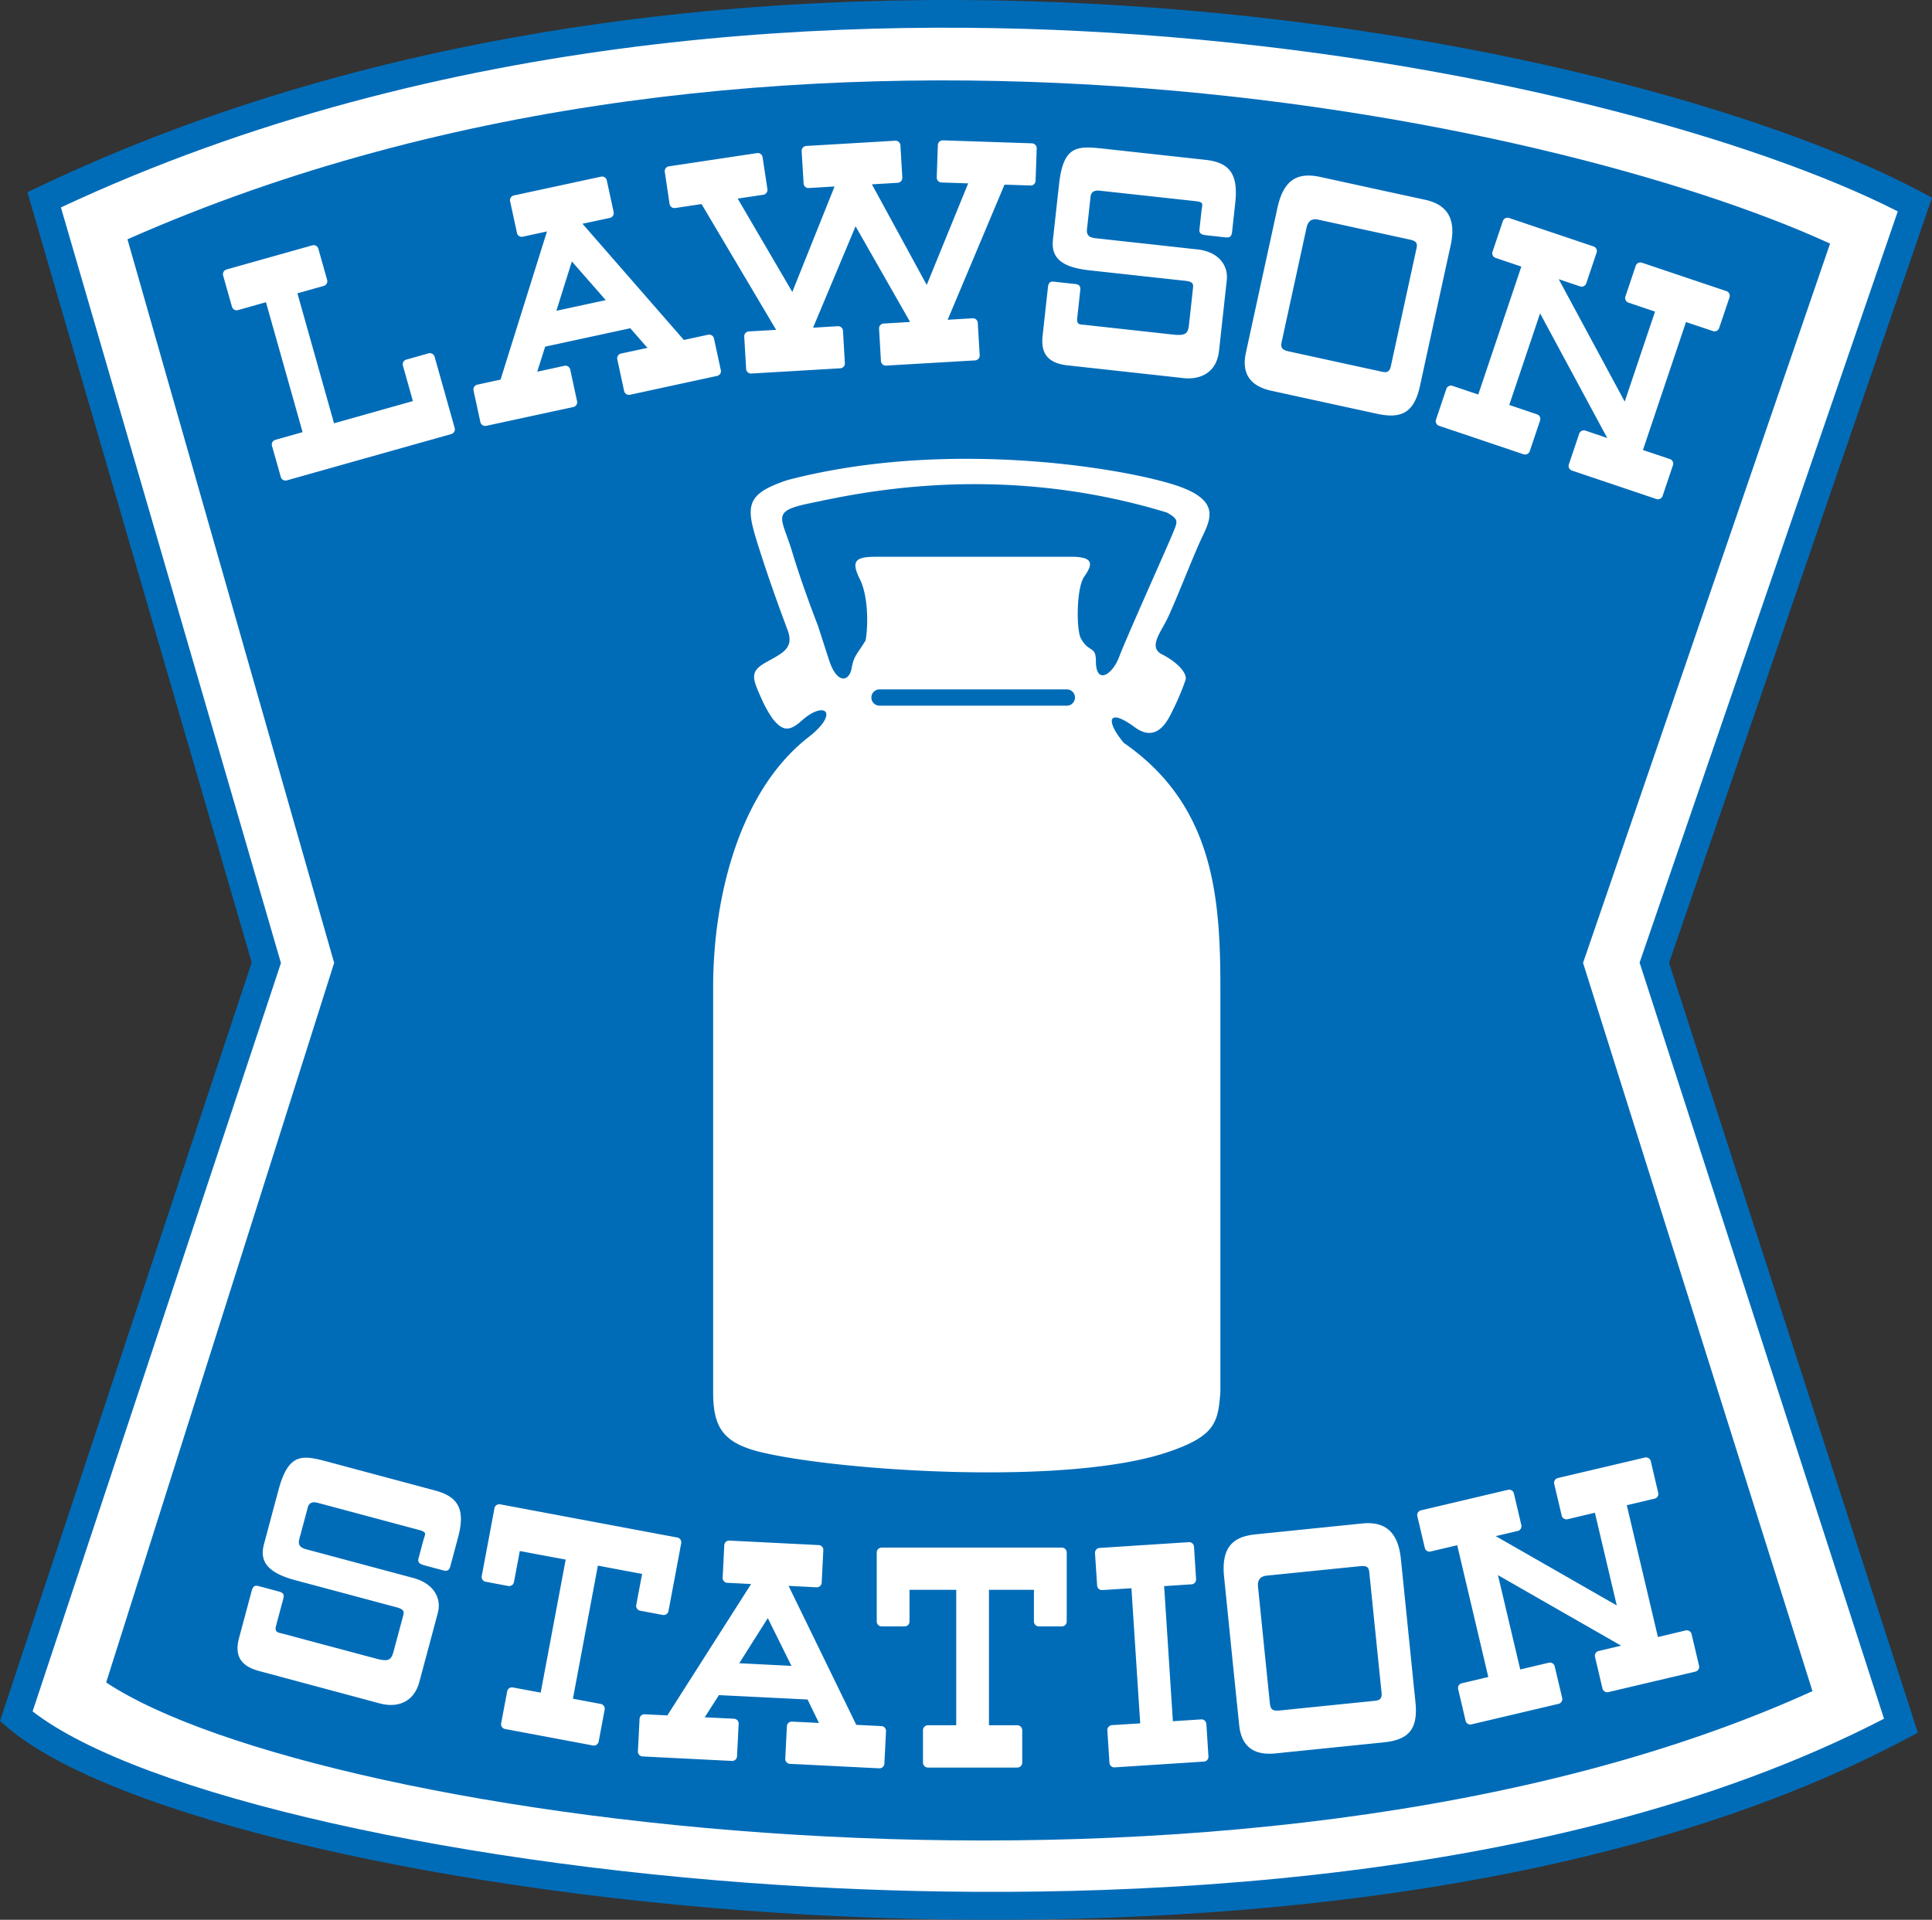 <svg xmlns="http://www.w3.org/2000/svg" width="289.701mm" height="287.933mm" viewBox="0 0 289.701 287.933"><rect x="0" y="0" width="289.701" height="287.933" fill="#333333" stroke="none"/><defs><clipPath id="a" clipPathUnits="userSpaceOnUse"><path d="M643.838 335.957h182.88v-138.96h-182.88z"/></clipPath><clipPath id="b" clipPathUnits="userSpaceOnUse"><path d="M823.838 335.957h182.882v-138.96H823.838Z"/></clipPath><clipPath id="c" clipPathUnits="userSpaceOnUse"><path d="M1003.84 335.957h182.88v-138.96h-182.88z"/></clipPath></defs><path d="m-42.968 35.905-1.607.766 33.636 115.526c-.408 1.226-37.745 113.763-37.745 113.763l1.067.918C-32.04 280.232 18.67 292.07 72.96 295.032c38.803 2.117 111.757 1.485 164.387-26.493l1.55-.825s-36.884-114.142-37.311-115.453c.447-1.309 39.43-114.766 39.43-114.766l-1.574-.842C194.176 12.5 60.62-13.48-42.968 35.905" style="fill:#006cb8;fill-opacity:1;fill-rule:nonzero;stroke:none;stroke-width:2.071" transform="translate(48.684 -7.843)"/><path d="M121.86 13.02c50.056 3.545 92.85 15.732 114.025 26.527l-38.713 112.67s35.57 110.073 36.649 113.399c-51.617 26.707-122.643 27.305-160.632 25.237-52.323-2.854-100.908-13.854-116.984-26.335.928-2.791 37.24-112.239 37.24-112.239S-38.567 42.33-39.549 38.953C17.681 12.175 79.718 10.033 121.861 13.02" style="fill:#fff;fill-opacity:1;fill-rule:nonzero;stroke:none;stroke-width:2.071" transform="translate(48.684 -7.843)"/><path d="M-29.57 43.733C67.49.82 184.027 25.241 225.733 44.379l-37.039 107.876 34.398 109.226C137.97 300.18-.898 281.337-32.765 260.178L1.422 152.255Z" style="fill:#006cb8;fill-opacity:1;fill-rule:nonzero;stroke:none;stroke-width:2.071" transform="translate(48.684 -7.843)"/><path d="M96.299 76.655c-8.532-.006-17.854.829-26.883 3.184-6.281 2.091-6.281 3.833-4.538 9.422 1.746 5.575 3.494 10.285 4.538 13.083 1.047 2.79-.872 3.492-3.316 4.877-2.441 1.404-1.94 2.4-.52 5.591a17.936 17.936 0 0 0 1.568 2.792c1.396 1.743 2.381 2.128 4.361.341 3.49-3.133 5.757-1.213 1.05 2.448-10.325 8.027-14.307 23.897-14.307 37.502v60.718c0 5.235 1.395 7.67 7.328 9.064 11.864 2.793 45.638 5.032 60.708 0 7.328-2.44 7.678-4.533 8.024-9.064v-60.37c0-13.599-.872-27.556-14.479-36.982-2.79-3.316-2.441-5.405 1.746-2.268 3.49 2.442 5.059-1.566 5.759-2.968a36.959 36.959 0 0 0 1.741-4.186c.35-1.044-1.393-2.792-3.487-3.836-2.094-1.044-.35-3.141.696-5.23 1.05-2.1 3.491-8.377 4.887-11.512 1.394-3.148 3.84-6.29-3.837-8.727-4.8-1.526-16.82-3.87-31.04-3.879zm1.506 3.803c8.323.027 18.065 1.07 28.483 4.258 1.92 1.054 1.571 1.397.873 3.143-.697 1.744-6.978 15.699-8.024 18.492-1.048 2.792-3.49 4.192-3.49.694 0-2.44-1.045-1.211-2.269-3.487-.664-1.234-.698-7.5.524-9.244 1.22-1.746 1.568-2.965-1.917-2.965H82.677c-2.966 0-3.838.528-2.444 3.319 1.396 2.79 1.22 7.494.872 9.238-1.394 2.271-1.744 2.271-2.094 4.189-.348 1.918-2.093 2.443-3.315-1.05l-1.744-5.396s-2.268-5.768-3.837-11c-1.572-5.233-3.314-6.105 2.615-7.321 3.779-.776 12.911-2.908 25.075-2.87zM83.198 111.24h28.087a1.22 1.22 0 0 1 1.222 1.217c0 .672-.55 1.226-1.222 1.226H83.198a1.229 1.229 0 0 1-1.221-1.226 1.22 1.22 0 0 1 1.221-1.217zM-7.9 234.948s-.176.65.998-3.721c1.545-5.641 3.645-5.144 7.52-4.109 3.87 1.04 12.449 3.332 15.945 4.274 3.501.936 4.56 2.854 3.44 7.033 0 0-.987 3.671-1.136 4.235-.151.558-.341.913-1.095.708-.75-.205-1.932-.516-2.626-.704-.683-.189-1.275-.344-1.075-1.09.2-.755.485-1.816.736-2.747.254-.943.615-1.18-.69-1.529-1.32-.354-14.204-3.806-15.138-4.054-.934-.257-1.358.105-1.507.664-.15.562-.984 3.689-1.272 4.749-.287 1.062.338 1.364 1.086 1.565.747.197 12.936 3.463 15.996 4.285 3.061.824 4.285 3.025 3.678 5.27-.598 2.25-1.907 7.121-2.762 10.313-.851 3.182-3.423 3.903-5.923 3.236-2.5-.675-15.028-4.032-18.086-4.856-3.067-.812-3.663-2.586-3.028-4.96.64-2.375 1.638-6.119 1.893-7.057.248-.938.69-.818 1.129-.7.435.11 2.186.58 2.934.783.754.203.84.49.652 1.183-.186.683-.797 2.984-1.07 3.996-.267 1.01.462.99.958 1.133.502.134 12.206 3.266 14.11 3.77 1.91.512 2.241.131 2.59-1.175.347-1.315 1.223-4.56 1.389-5.184.161-.623.275-1.014-.93-1.341-.69-.187-11.089-2.97-15.214-4.074-4.125-1.108-5.407-2.773-4.705-5.394.706-2.63 1.203-4.502 1.203-4.502M37.217 262.658l3.75-19.998h.012l6.637 1.245h-.018l-.878 4.657a.74.74 0 0 0 .586.855l3.388.636a.737.737 0 0 0 .861-.586l1.908-10.17a.736.736 0 0 0-.586-.857l-2.174-.405-22.276-4.177-2.114-.396a.729.729 0 0 0-.851.584l-1.908 10.17a.733.733 0 0 0 .586.857l3.384.638a.738.738 0 0 0 .86-.586l.877-4.659 6.855 1.282.023.006-3.756 20 .011-.047-4.174-.777a.727.727 0 0 0-.854.586l-.904 4.79c-.067.4.188.776.588.853l13.18 2.472c.396.07.781-.184.856-.584l.898-4.793a.732.732 0 0 0-.586-.854l-4.174-.784zM62.143 257.296l7.848.396.006.012-3.551-7.178-4.303 6.809zm21.33 9.429a.734.734 0 0 1 .7.766l-.245 4.866a.738.738 0 0 1-.772.698l-13.39-.67a.735.735 0 0 1-.7-.77l.244-4.863a.729.729 0 0 1 .764-.7l4.047.199-1.7-3.483.023-.03-13.34-.662v.023l-2.119 3.305 4.393.215a.733.733 0 0 1 .697.767l-.242 4.87a.726.726 0 0 1-.772.692l-13.396-.673a.73.73 0 0 1-.694-.762l.246-4.867a.73.73 0 0 1 .77-.693l3.397.168 12.56-19.706-3.575-.182a.721.721 0 0 1-.692-.766l.243-4.865a.734.734 0 0 1 .766-.7l13.394.673a.72.72 0 0 1 .691.77l-.242 4.865a.73.73 0 0 1-.766.696l-4.214-.213.002-.024 10.161 20.866zM99.61 266.638v-20.35h6.768-.024v4.751c0 .404.332.729.737.729h3.442a.73.73 0 0 0 .737-.729v-10.352a.733.733 0 0 0-.737-.733H83.519a.735.735 0 0 0-.737.733v10.352c0 .404.33.729.737.729h3.446a.728.728 0 0 0 .731-.729v-4.75h7.006v20.35-.042h-4.247a.739.739 0 0 0-.737.738v4.872a.74.74 0 0 0 .737.737h13.406a.742.742 0 0 0 .737-.737v-4.872a.74.74 0 0 0-.737-.738h-4.247zM127.212 265.993l4.218-.276a.744.744 0 0 1 .78.686l.31 4.86c.029.41-.274.76-.678.783l-13.383.867a.732.732 0 0 1-.781-.685l-.317-4.86a.748.748 0 0 1 .685-.787l4.225-.265h.017l-1.317-20.275-.011.006-4.355.277a.725.725 0 0 1-.775-.685l-.32-4.864a.736.736 0 0 1 .683-.77l13.385-.868a.731.731 0 0 1 .779.685l.31 4.858a.725.725 0 0 1-.679.78l-4.083.268h-.03l1.313 20.265zM190.47 234.733l3.285 13.926.012-.023-18.18-10.412.035.004 3.272-.77a.733.733 0 0 0 .543-.887l-1.115-4.74a.732.732 0 0 0-.88-.546l-13.054 3.081a.724.724 0 0 0-.545.878l1.12 4.746a.72.72 0 0 0 .877.545l3.99-.94-.006.006 4.66 19.755h.011l-3.986.945a.725.725 0 0 0-.543.882l1.114 4.74a.733.733 0 0 0 .88.542l13.055-3.077a.737.737 0 0 0 .549-.88l-1.123-4.746a.733.733 0 0 0-.886-.543l-4.293 1.015.012-.006-3.344-14.158-.012.004 18.494 10.592v-.006l-3.371.8a.733.733 0 0 0-.555.886l1.12 4.738a.735.735 0 0 0 .88.544l13.057-3.077a.739.739 0 0 0 .545-.88l-1.123-4.748a.736.736 0 0 0-.882-.545l-4.168.988h.006l-4.668-19.762v-.006l4.169-.986a.723.723 0 0 0 .54-.876l-1.112-4.744a.74.74 0 0 0-.888-.546l-13.052 3.075a.735.735 0 0 0-.54.886l1.12 4.744a.734.734 0 0 0 .875.547l4.1-.973zM109.712 39.166s-.07.661.423-3.826c.667-5.788 2.808-5.618 6.784-5.184 3.976.433 11.58 1.27 15.17 1.661 3.595.4 4.92 2.125 4.455 6.422 0 0-.41 3.762-.472 4.342-.062.574-.207.947-.971.866-.777-.087-1.99-.226-2.699-.298-.706-.077-1.31-.143-1.228-.916.09-.768.205-1.86.313-2.816.104-.967.429-1.255-.915-1.404-1.348-.15-13.377-1.464-14.344-1.57-.96-.105-1.322.303-1.384.887-.062.571-.41 3.78-.534 4.87-.122 1.083.538 1.288 1.305 1.375.774.083 12.091 1.33 15.228 1.673 3.14.34 4.674 2.33 4.426 4.635-.255 2.31-.804 7.31-1.16 10.58-.362 3.27-2.785 4.367-5.349 4.087-2.564-.287-14.233-1.565-17.374-1.911-3.148-.346-3.999-1.996-3.732-4.434.27-2.435.69-6.278.796-7.245.101-.96.557-.907 1.006-.86.451.053 2.239.25 3.011.331.772.079.899.357.82 1.059-.077.71-.331 3.07-.447 4.106-.117 1.033.602.909 1.112.967.522.059 11.34 1.247 13.29 1.462 1.957.211 2.224-.211 2.367-1.557.15-1.344.52-4.684.584-5.32.072-.64.116-1.042-1.116-1.185-.706-.074-10.188-1.118-14.419-1.578-4.23-.466-5.755-1.911-5.452-4.605.294-2.698.507-4.614.507-4.614M143.5 59.129c-.204.946.159 1.221 1.11 1.426.943.212 13.165 2.873 13.797 3.01.636.14 1.23.266 1.466-.804.23-1.07 3.69-16.948 3.856-17.71.161-.758-.064-1.07-1.01-1.271-.945-.209-13.36-2.914-13.743-2.997-.751-.165-1.482.012-1.747 1.208-.255 1.193-1.945 8.946-1.945 8.946s-1.58 7.245-1.785 8.192m-3.265-8.04s1.675-7.67 2.632-12.078c.962-4.41 3.174-5.334 6.458-4.622 3.268.714 12.386 2.704 15.66 3.41 3.491.76 4.688 3.003 3.85 6.867-.843 3.846-3.689 16.881-4.59 21.042-.9 4.156-2.917 4.96-6.446 4.193-3.529-.766-12.249-2.665-15.842-3.452-3.59-.785-4.414-2.999-3.82-5.707.588-2.71 2.098-9.652 2.098-9.652M19.496 72.038a.741.741 0 0 1-.509.905L6.531 76.45l-12.205 3.44a.735.735 0 0 1-.903-.503l-1.323-4.68a.731.731 0 0 1 .511-.897l4.077-1.154-5.491-19.488-4.206 1.185a.73.73 0 0 1-.897-.514l-1.321-4.67a.744.744 0 0 1 .505-.907l12.872-3.623a.73.73 0 0 1 .903.509l1.315 4.674a.734.734 0 0 1-.505.903l-3.951 1.108 5.492 19.496 3.474-.977 8.35-2.357-1.495-5.313a.734.734 0 0 1 .503-.903l3.342-.943a.74.74 0 0 1 .905.506zM37.065 47.055l-2.319 7.392h.035l7.41-1.6-.024.029zm16.811 11.793v-.018l3.634-.787c.4-.076.783.17.866.564l1.027 4.748a.724.724 0 0 1-.559.866L45.778 67.05a.741.741 0 0 1-.874-.564l-1.025-4.744a.742.742 0 0 1 .558-.874l3.958-.847.011.006-2.571-2.947.005-.011-12.795 2.768.018-.006-1.185 3.742.035.012 4.04-.88a.734.734 0 0 1 .866.56l1.027 4.75a.732.732 0 0 1-.56.875L24.223 71.71a.733.733 0 0 1-.874-.564l-1.029-4.744a.741.741 0 0 1 .564-.868l3.514-.76-.024-.004 6.96-22.213-3.634.785a.72.72 0 0 1-.864-.562l-1.029-4.748a.731.731 0 0 1 .553-.872l13.071-2.82a.736.736 0 0 1 .876.561l1.025 4.746a.741.741 0 0 1-.557.874l-4.115.882zM96.493 35.346l-4.005-.136a.738.738 0 0 1-.71-.754l.168-4.856a.728.728 0 0 1 .75-.708l13.366.447a.74.74 0 0 1 .707.762l-.17 4.852a.728.728 0 0 1-.752.71l-3.905-.128-8.526 20.267 3.746-.222a.732.732 0 0 1 .77.691l.288 4.844a.737.737 0 0 1-.685.78l-13.35.78a.73.73 0 0 1-.773-.686l-.282-4.848a.725.725 0 0 1 .683-.772l3.972-.239-8.177-14.346-6.372 15.206 3.715-.224a.731.731 0 0 1 .77.694l.282 4.845a.727.727 0 0 1-.688.775l-13.344.785a.733.733 0 0 1-.772-.684l-.286-4.856a.73.73 0 0 1 .683-.774l4.1-.236-11.184-18.867-3.961.592a.732.732 0 0 1-.835-.617L51 33.621a.727.727 0 0 1 .608-.828l13.23-1.99a.728.728 0 0 1 .827.619l.725 4.796c.06.4-.22.774-.62.834l-3.839.576 8.19 14.005 6.337-15.819-3.879.23a.723.723 0 0 1-.764-.69l-.294-4.85a.736.736 0 0 1 .694-.77l13.346-.787a.735.735 0 0 1 .77.688l.286 4.85a.737.737 0 0 1-.683.774l-3.876.23 8.219 15.092zM179.436 47.826l-3.854-1.302a.727.727 0 0 1-.464-.924l1.553-4.61a.73.73 0 0 1 .922-.455l12.671 4.27a.72.72 0 0 1 .462.922l-1.549 4.607a.733.733 0 0 1-.928.46l-3.193-1.073-.004.006 9.88 18.335h.012l4.543-13.485-3.986-1.344a.723.723 0 0 1-.456-.922l1.55-4.607a.732.732 0 0 1 .925-.46l12.677 4.264c.381.13.588.549.456.932l-1.553 4.6a.727.727 0 0 1-.92.461l-4.052-1.356-6.455 19.19 4.036 1.356a.726.726 0 0 1 .462.928l-1.549 4.603a.734.734 0 0 1-.928.464l-12.667-4.268a.73.73 0 0 1-.462-.928l1.551-4.605a.735.735 0 0 1 .922-.462l3.284 1.114-10.068-18.685h-.006l-4.622 13.725 4.164 1.41a.725.725 0 0 1 .458.922l-1.549 4.604a.735.735 0 0 1-.928.463l-12.667-4.27a.724.724 0 0 1-.463-.921l1.55-4.612a.736.736 0 0 1 .924-.46l3.862 1.301 6.463-19.188M141.738 263.362c.101.967.538 1.108 1.505 1.017.965-.099 13.45-1.367 14.092-1.435.644-.068 1.253-.13 1.147-1.222-.116-1.097-1.768-17.312-1.843-18.08-.083-.778-.393-1-1.36-.903-.968.094-13.645 1.382-14.03 1.419-.775.09-1.417.472-1.292 1.696.126 1.23.927 9.14.927 9.14l.854 8.368m-5.62-6.649s-.787-7.825-1.247-12.332c-.466-4.51 1.36-6.077 4.709-6.413 3.346-.344 12.652-1.29 15.999-1.636 3.566-.356 5.4 1.406 5.8 5.347.406 3.926 1.748 17.24 2.185 21.483.432 4.249-1.23 5.647-4.84 6.011-3.599.369-12.503 1.274-16.173 1.648-3.671.373-5.141-1.484-5.421-4.249-.288-2.77-1.013-9.859-1.013-9.859" style="fill:#fff;fill-opacity:1;fill-rule:nonzero;stroke:none;stroke-width:2.071" transform="translate(48.684 -7.843)"/></svg>